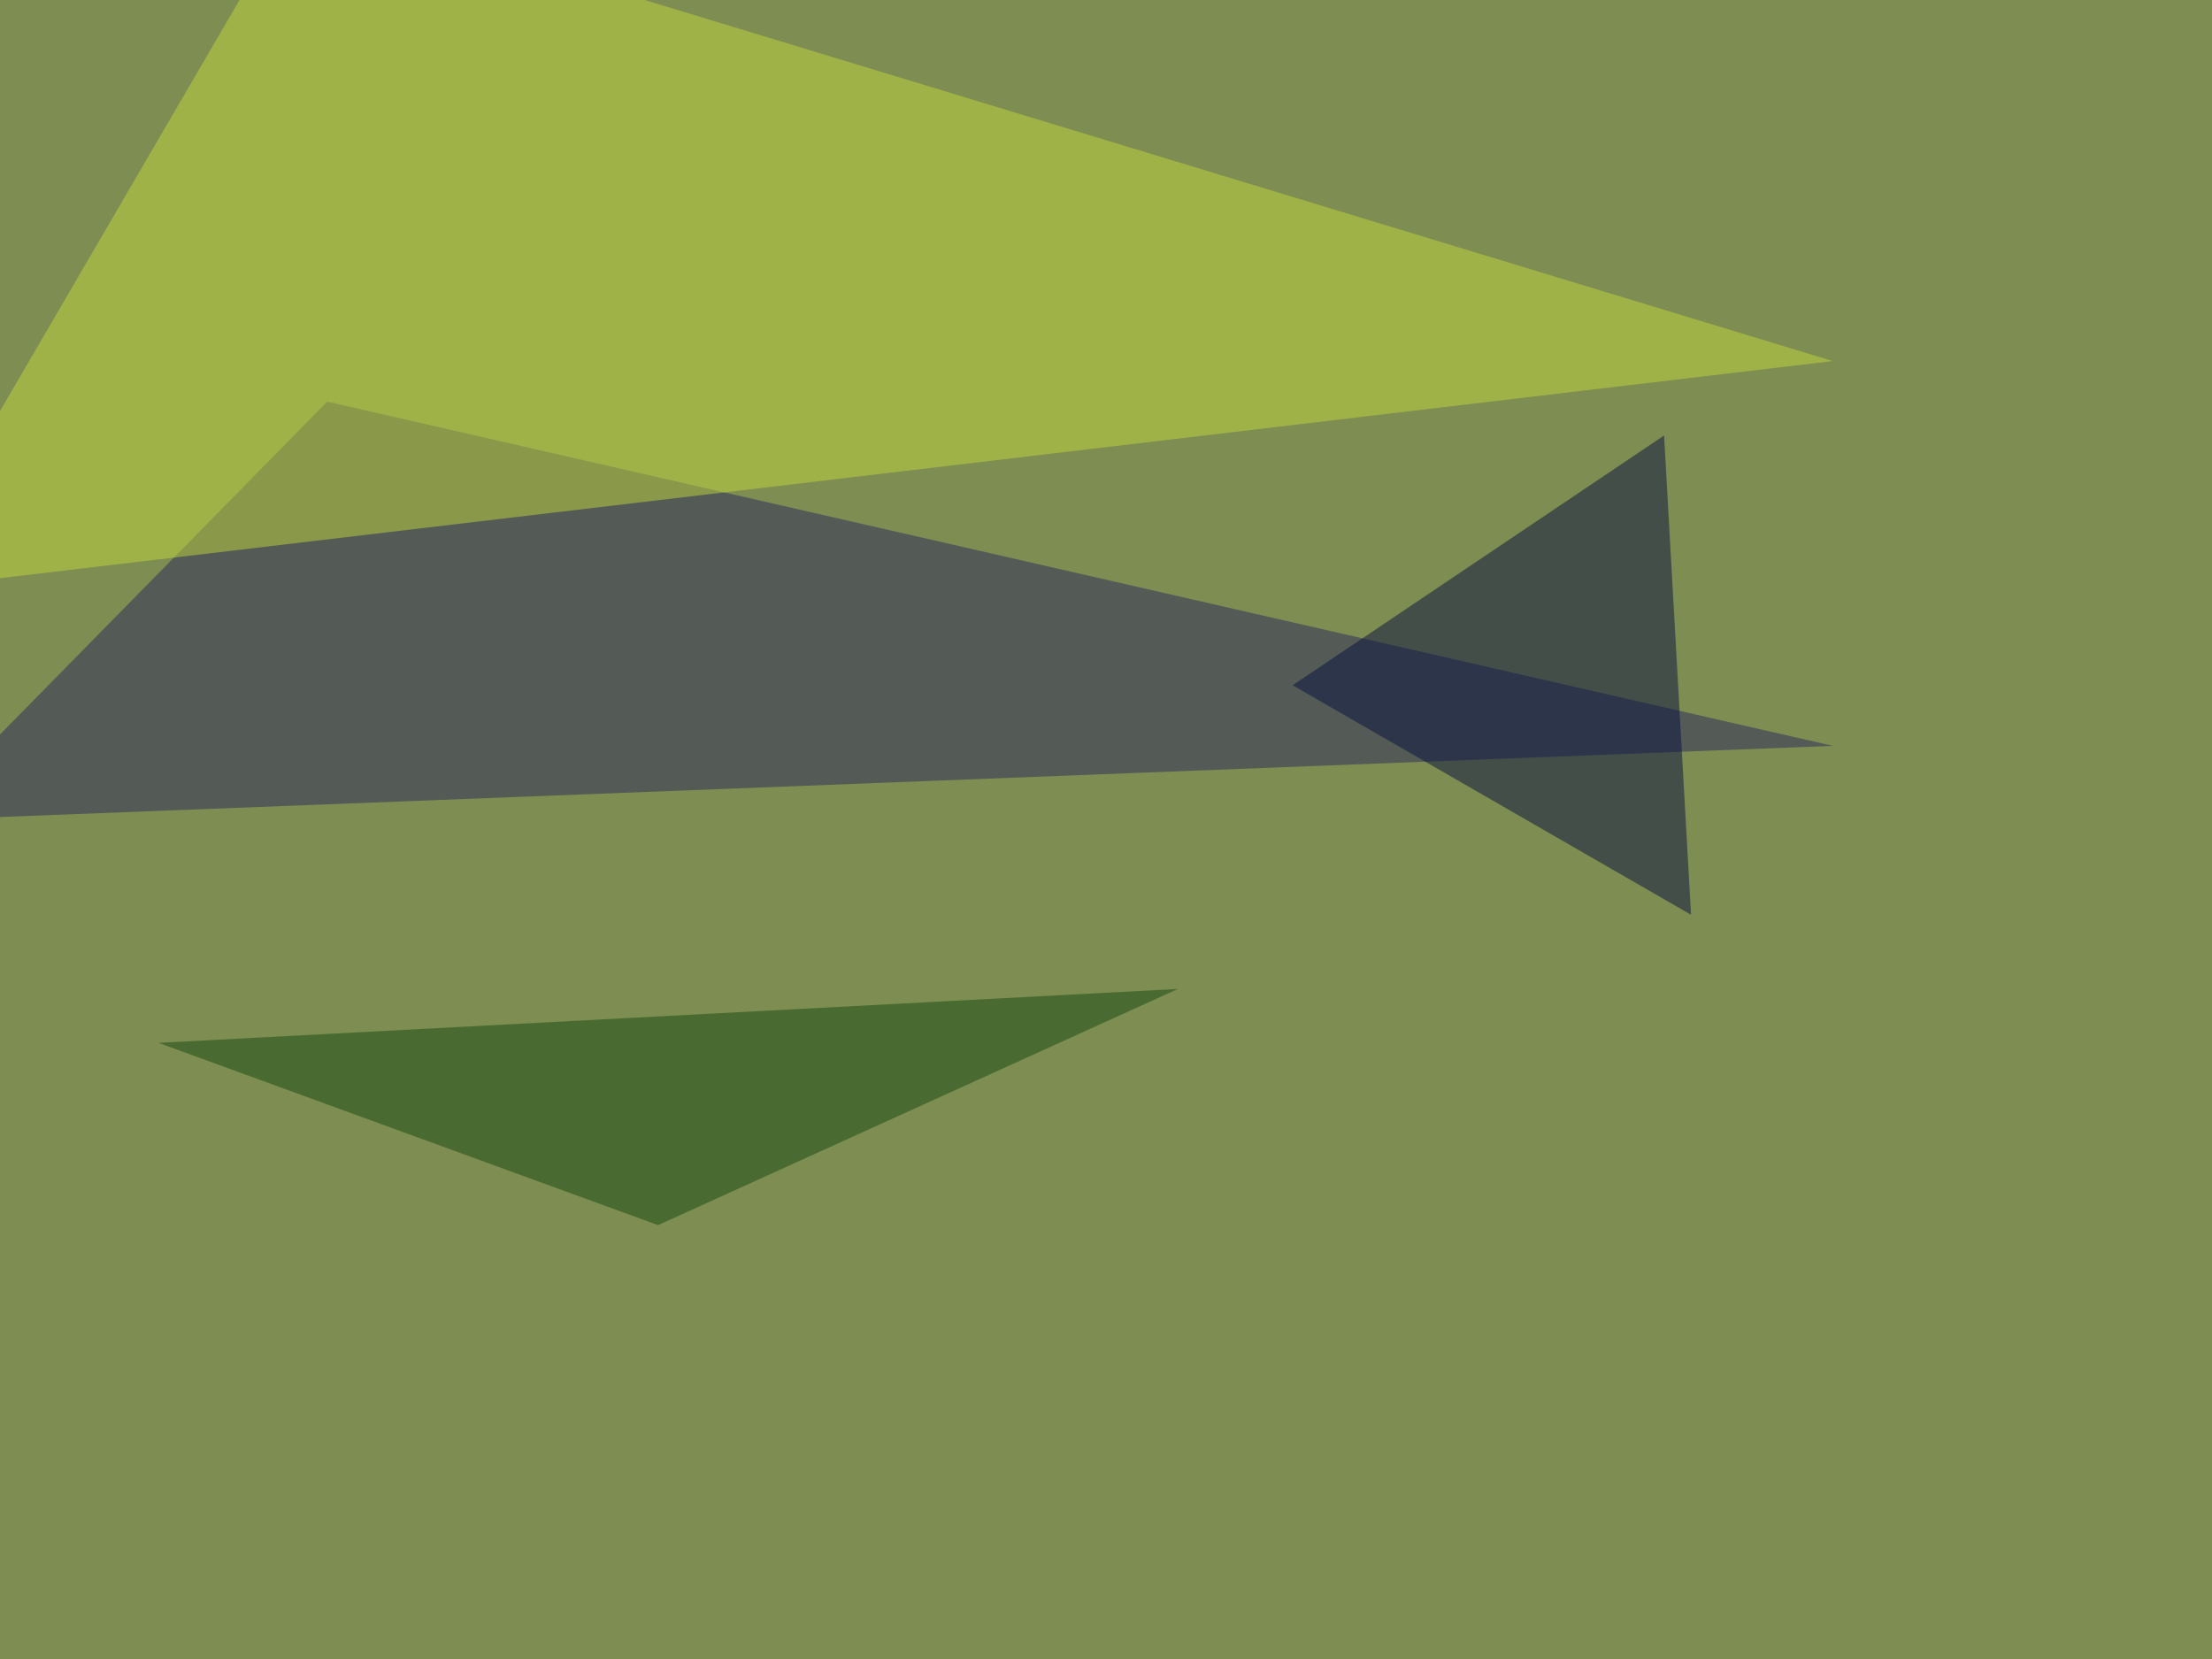 <svg xmlns="http://www.w3.org/2000/svg" width="960" height="720" ><filter id="a"><feGaussianBlur stdDeviation="55"/></filter><rect width="100%" height="100%" fill="#7e8d51"/><g filter="url(#a)"><g fill-opacity=".5"><path fill="#2a285b" d="M795.4 323.7l-832 32.3L142 174.3z"/><path fill="#c0d93f" d="M795.4 156.7l-665-202.1-175.8 301.7z"/><path fill="#091040" d="M733.9 397l-11.7-208L561 297.4z"/><path fill="#154910" d="M511.2 429.2L68.8 452.6l216.8 79.1z"/></g></g></svg>